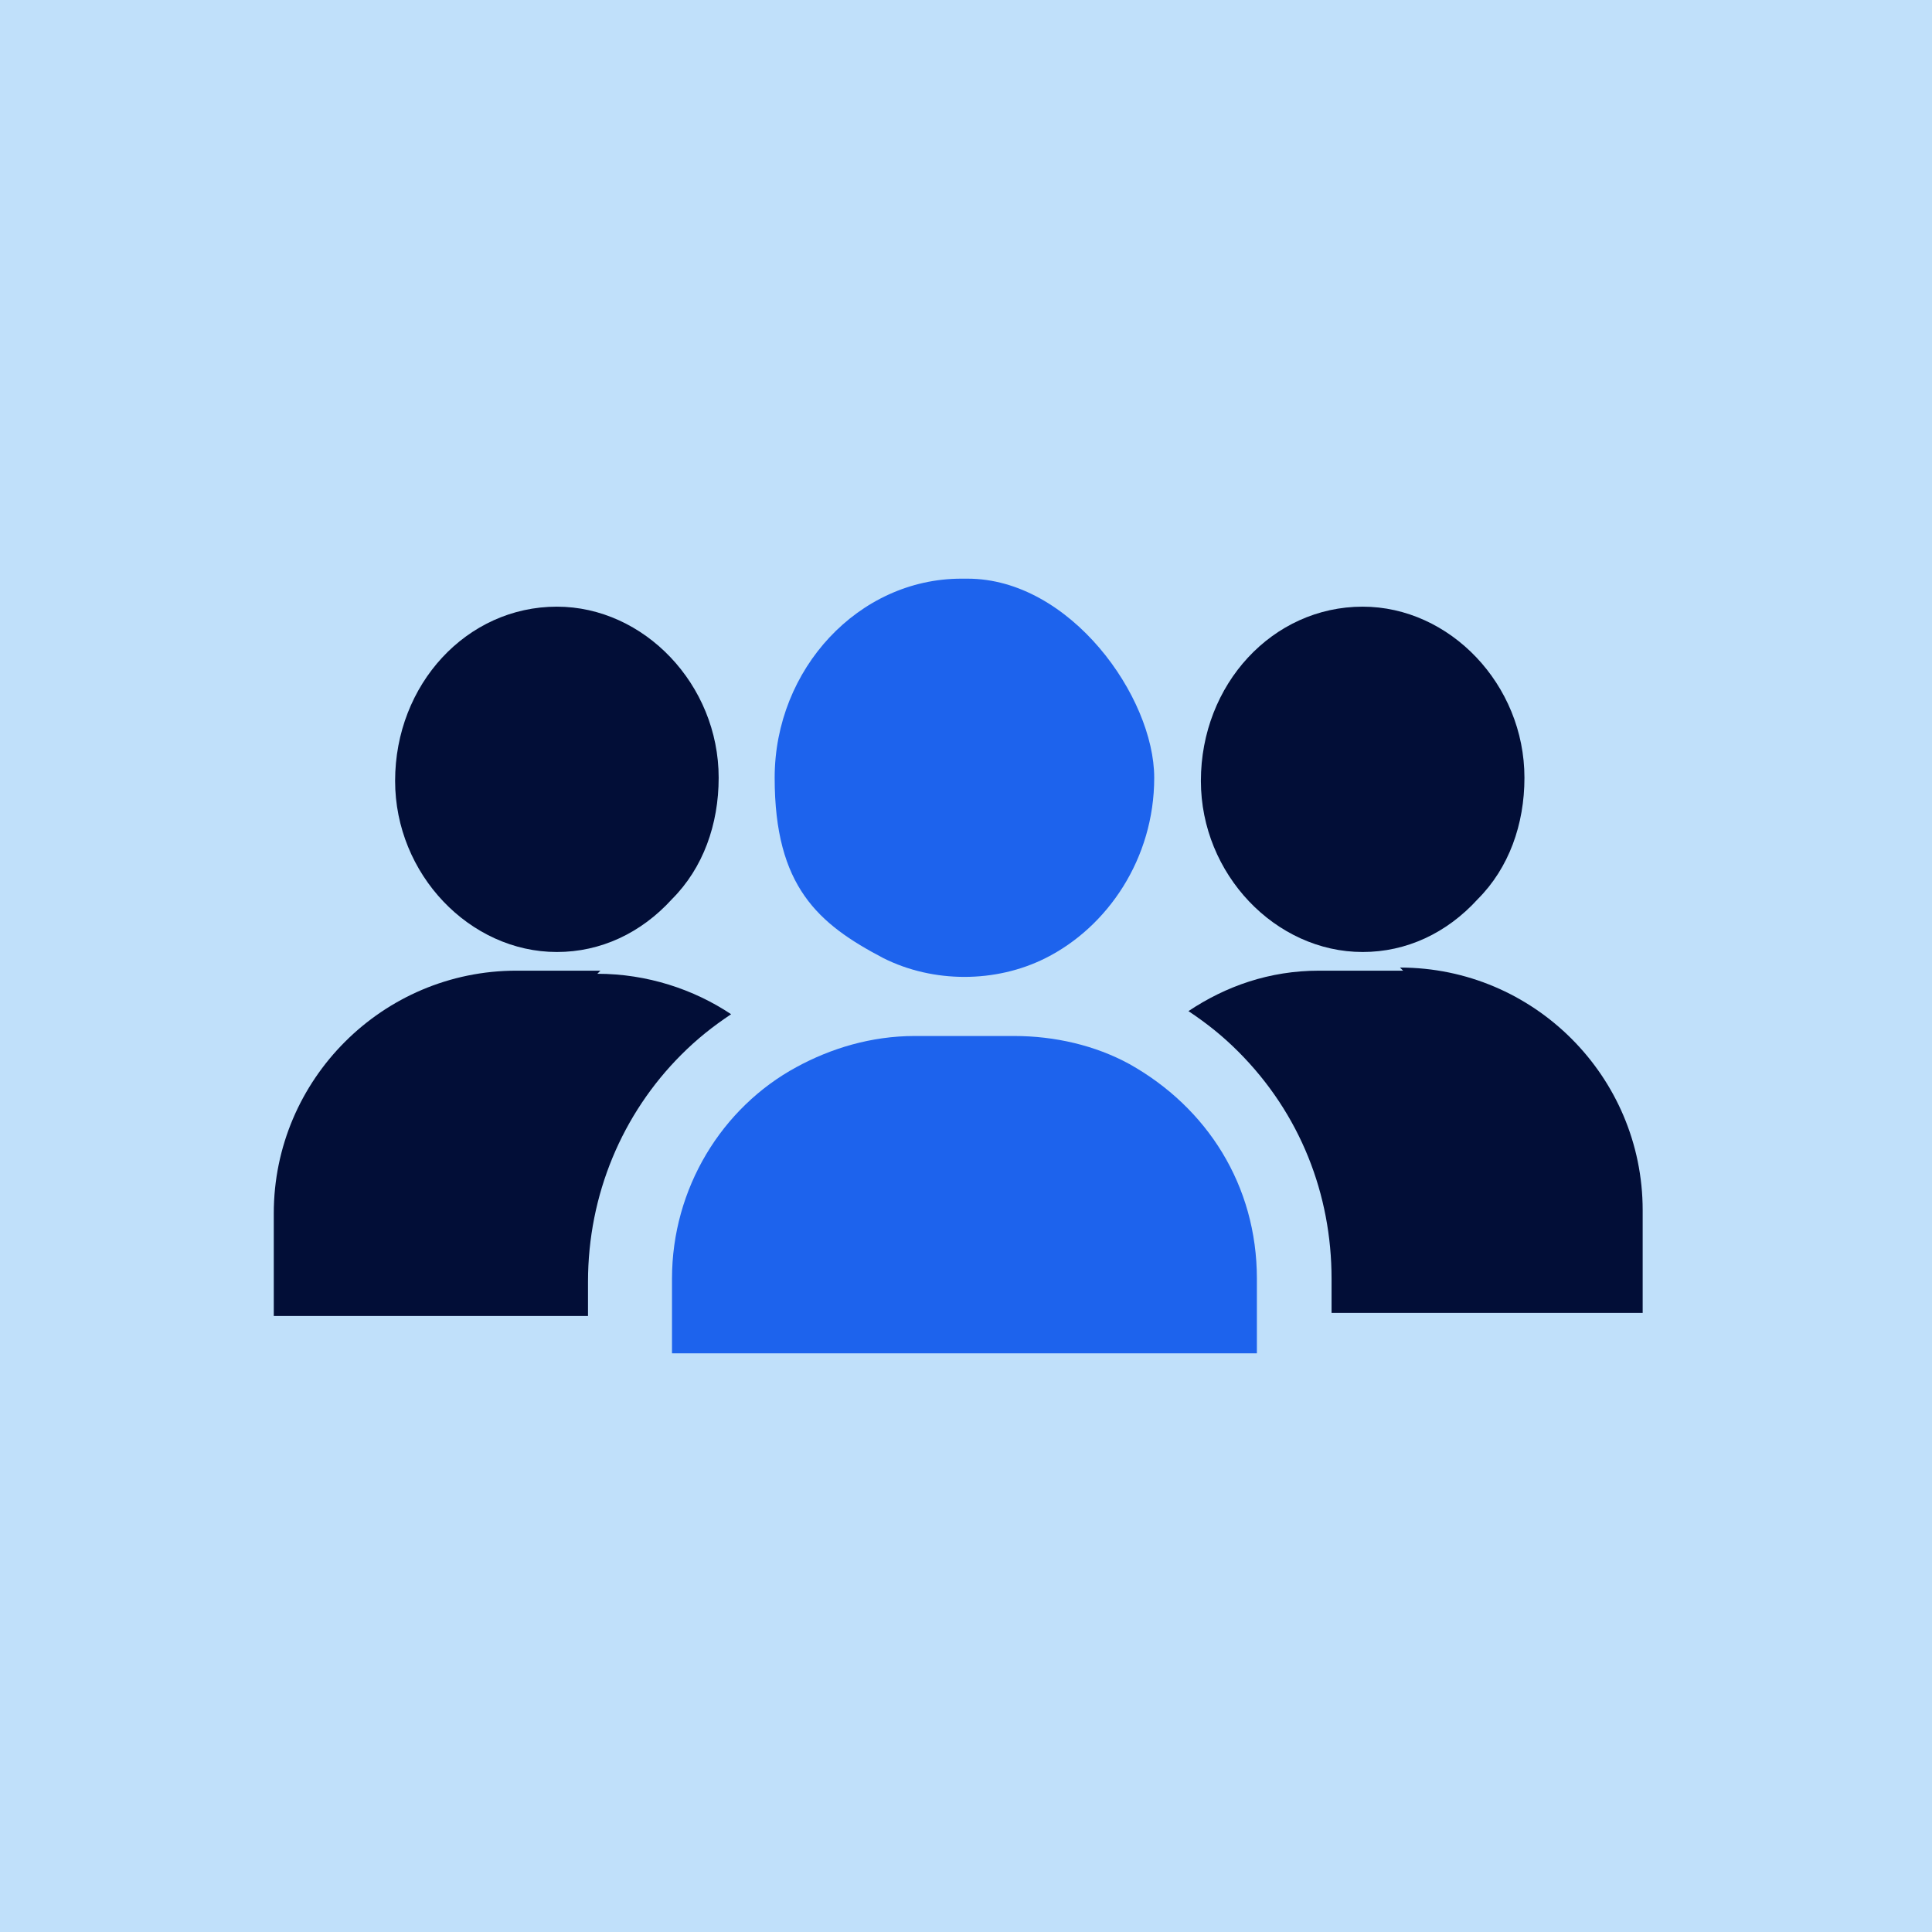 <?xml version="1.0" encoding="UTF-8"?>
<svg id="Layer_1" data-name="Layer 1" xmlns="http://www.w3.org/2000/svg" version="1.1" viewBox="0 0 62.1 62.1">
  <defs>
    <style>
      .cls-1 {
        fill: #c0e0fa;
      }

      .cls-1, .cls-2, .cls-3 {
        stroke-width: 0px;
      }

      .cls-2 {
        fill: #1d63ed;
      }

      .cls-3 {
        fill: #020e37;
      }
    </style>
  </defs>
  <rect class="cls-1" width="62.1" height="62.1"/>
  <path class="cls-2" d="M36.3,34.2c-1.1-.6-2.4-.9-3.7-.9h-3.2c-1.4,0-2.7.4-3.8,1-2.4,1.3-4,3.9-4,6.8v2.4h18.8v-2.4c0-3-1.6-5.5-4.1-6.9"/>
  <path class="cls-3" d="M45.1,31.2h-2.7c-1.6,0-3,.5-4.2,1.3.6.4,1.1.8,1.6,1.3,2,2,3,4.6,3,7.3v1.1h10v-3.3c0-4.3-3.5-7.8-7.8-7.8"/>
  <path class="cls-3" d="M19.3,31.2h-2.7c-4.3,0-7.8,3.5-7.8,7.8v3.3h10.1v-1.1c0-2.8,1.1-5.4,3-7.3.5-.5,1-.9,1.6-1.3-1.2-.8-2.7-1.3-4.3-1.3"/>
  <path class="cls-3" d="M43.8,19.5h0c-2.9,0-5.2,2.5-5.2,5.6,0,3,2.4,5.5,5.2,5.5h0c1.4,0,2.7-.6,3.7-1.7,1-1,1.5-2.4,1.5-3.9,0-3-2.4-5.5-5.2-5.5"/>
  <path class="cls-3" d="M17.9,19.5h0c-2.9,0-5.2,2.5-5.2,5.6,0,3,2.4,5.5,5.2,5.5h0c1.4,0,2.7-.6,3.7-1.7,1-1,1.5-2.4,1.5-3.9,0-3-2.4-5.5-5.2-5.5"/>
  <path class="cls-2" d="M30.9,18.6c-3.3,0-6,2.9-6,6.4s1.4,4.7,3.5,5.8c.8.4,1.7.6,2.6.6s1.8-.2,2.6-.6c2-1,3.5-3.2,3.5-5.8s-2.7-6.4-6-6.4"/>
</svg>